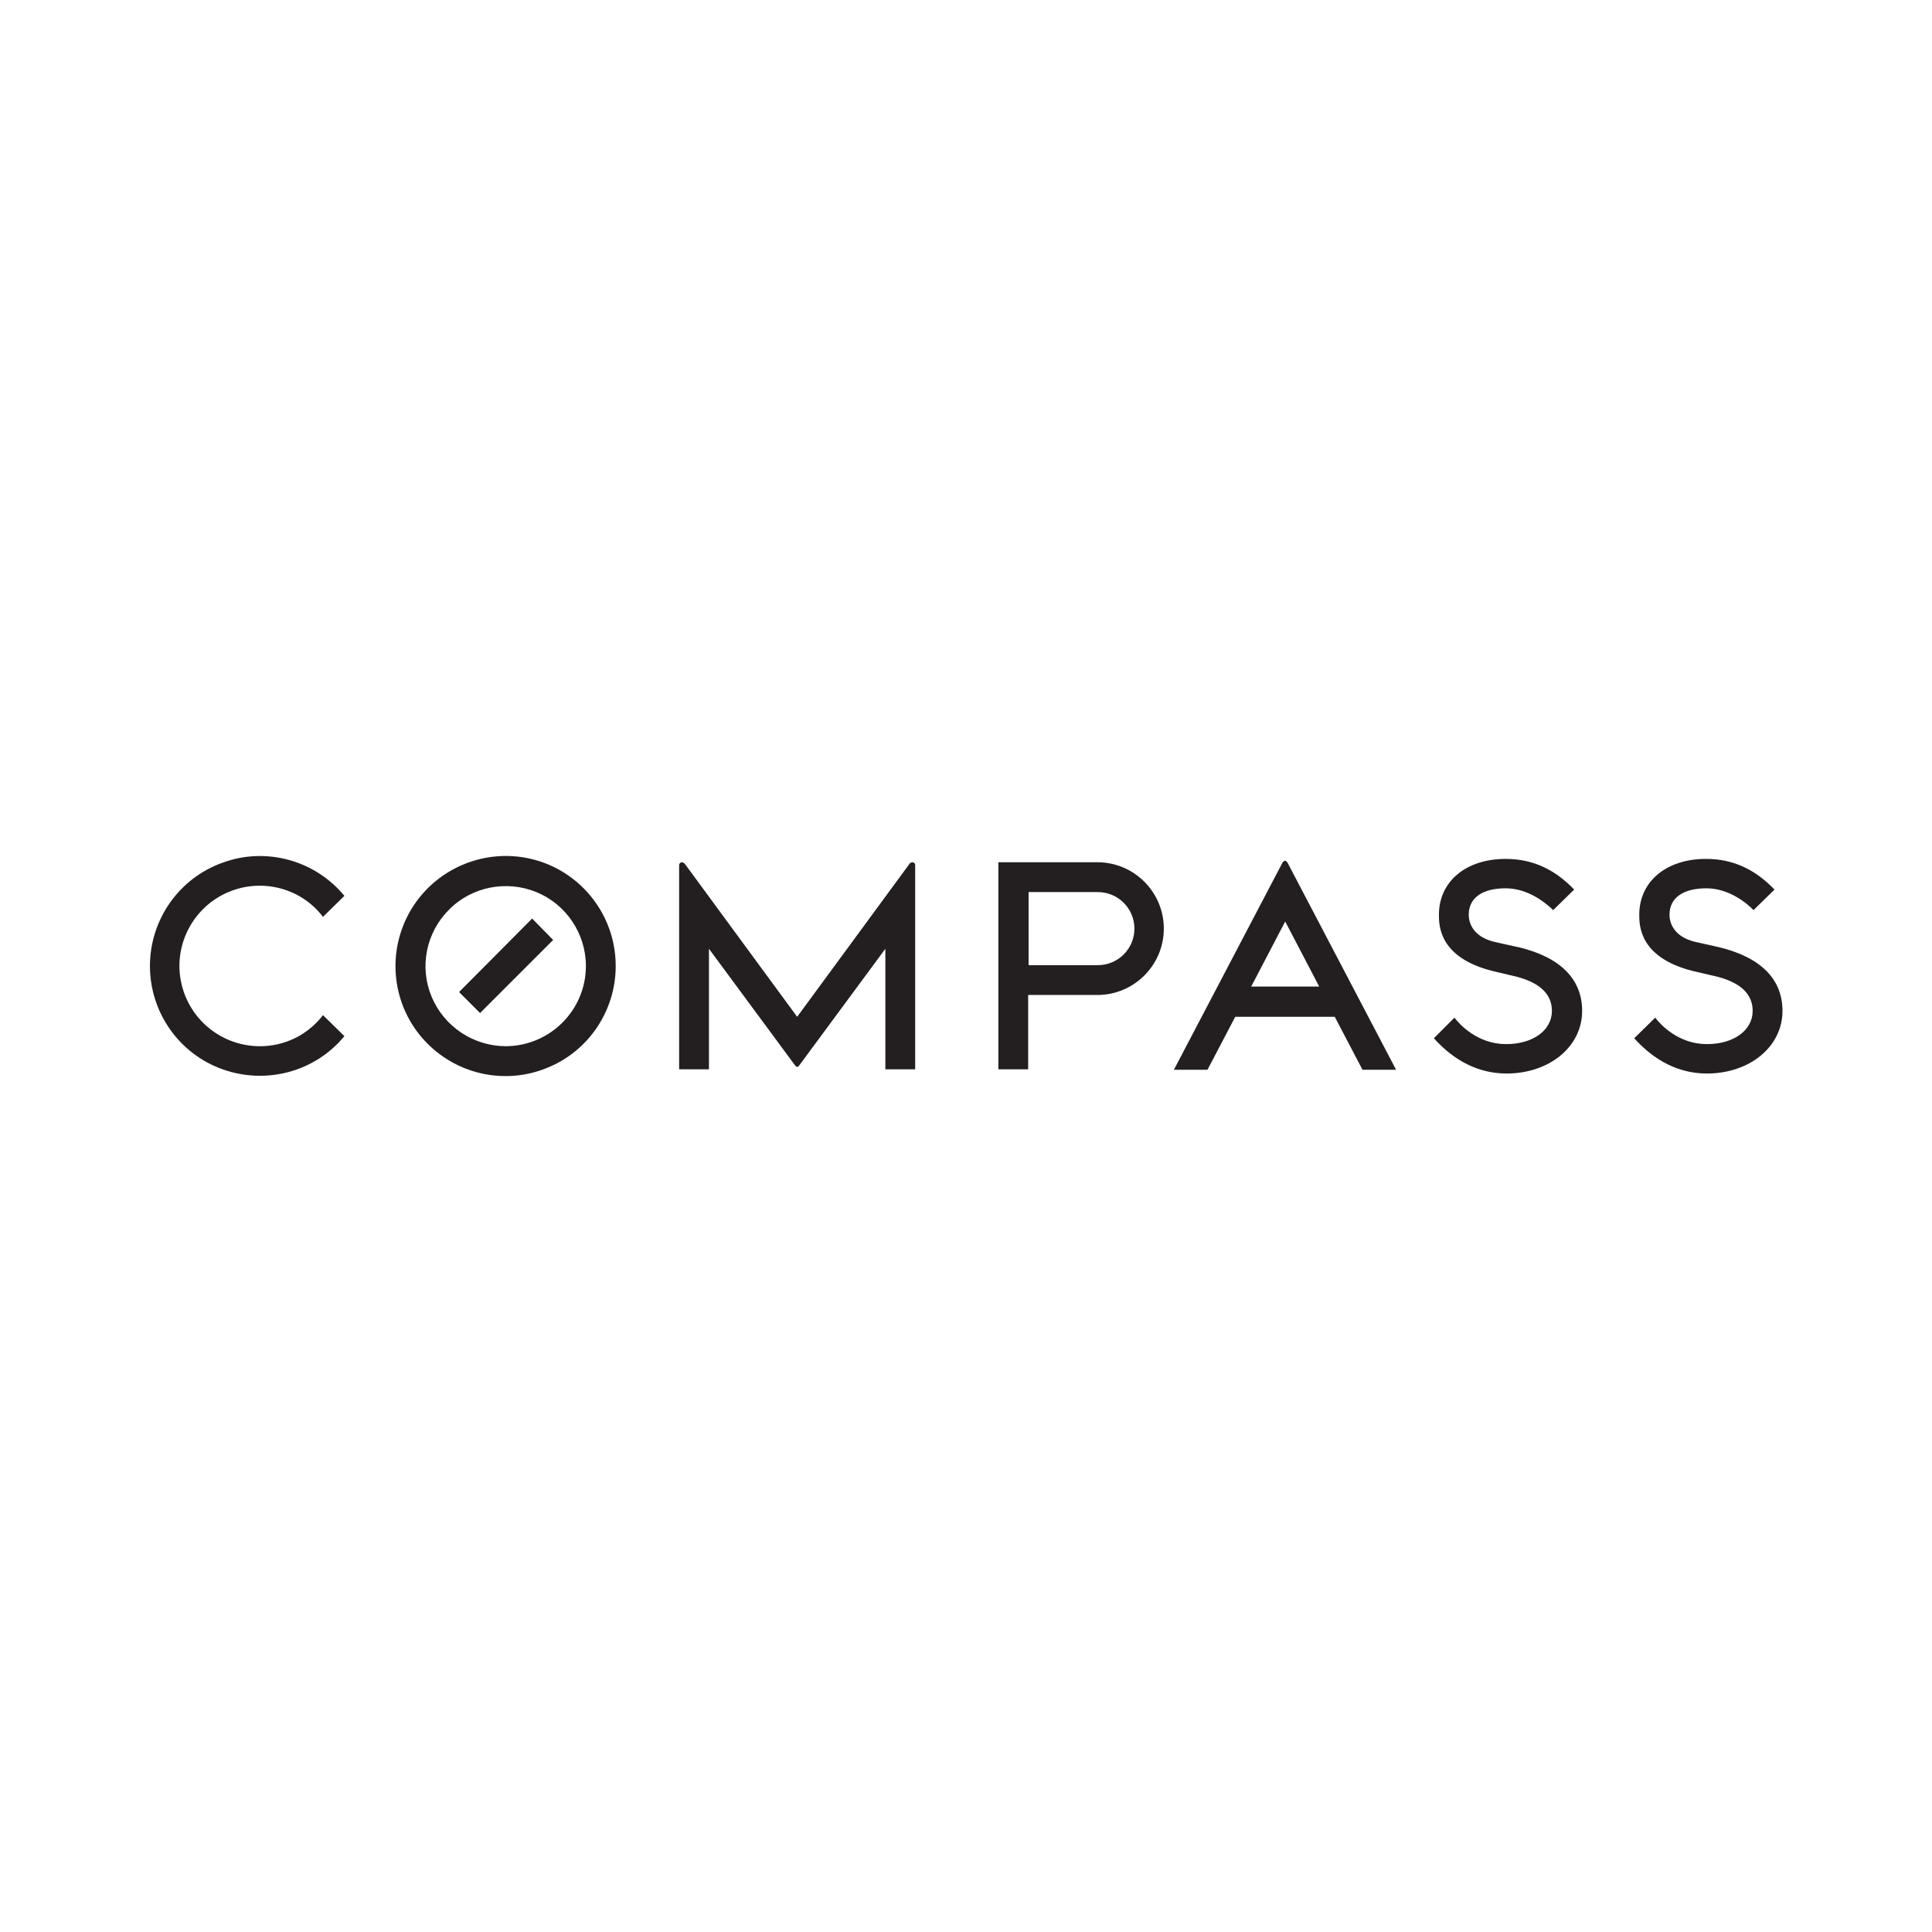 <?xml version="1.0" encoding="UTF-8"?>
<svg id="Layer_1" data-name="Layer 1" xmlns="http://www.w3.org/2000/svg" viewBox="0 0 46 46">
  <defs>
    <style>
      .cls-1 {
        fill: #231f20;
      }
    </style>
  </defs>
  <g id="Page-1">
    <g id="Group">
      <path id="Shape" class="cls-1" d="m12.05,24.91c-.77,0-1.47-.46-1.77-1.17-.3-.71-.14-1.53.41-2.08.54-.55,1.37-.71,2.08-.42.71.29,1.18.99,1.18,1.76,0,1.05-.85,1.9-1.9,1.91m0-4.53c-1.06,0-2.02.63-2.43,1.61-.41.98-.19,2.11.56,2.86.75.75,1.88.98,2.86.57.98-.4,1.62-1.36,1.62-2.42,0-1.44-1.16-2.61-2.6-2.62"/>
      <path id="Shape-2" data-name="Shape" class="cls-1" d="m21.72,20.53s-.05.01-.06.03l-2.68,3.65-2.68-3.65s-.04-.03-.06-.03c-.04,0-.07.03-.07.07v4.86h.71v-2.87l2.06,2.79s.03.02.04.02.03,0,.04-.02l2.06-2.79v2.87h.71v-4.86s0-.04-.02-.05c-.01-.01-.03-.02-.05-.02"/>
      <path id="Shape-3" data-name="Shape" class="cls-1" d="m26.14,22.98h-1.65v-1.74h1.65c.48,0,.87.39.87.87s-.39.87-.87.87m0-2.45h-2.37v4.93h.71v-1.77h1.65c.87,0,1.58-.71,1.58-1.58s-.71-1.58-1.58-1.58"/>
      <path id="Shape-4" data-name="Shape" class="cls-1" d="m6.19,24.91c-.89,0-1.67-.61-1.87-1.49-.2-.87.24-1.77,1.05-2.15.81-.38,1.78-.15,2.32.56l.51-.5c-.7-.85-1.87-1.17-2.9-.79-1.04.37-1.73,1.36-1.73,2.46s.69,2.09,1.73,2.46c1.04.37,2.2.06,2.9-.79l-.51-.5c-.36.47-.91.74-1.5.74"/>
      <path id="Shape-5" data-name="Shape" class="cls-1" d="m36.14,22.55l-.54-.12c-.58-.13-.63-.52-.63-.65,0-.4.32-.63.88-.63s1,.39,1.13.52l.5-.49c-.47-.49-1-.73-1.63-.73-.95,0-1.59.54-1.59,1.33,0,.25,0,1.02,1.28,1.34l.59.14c.55.15.82.42.82.81,0,.46-.45.79-1.09.79-.68,0-1.11-.47-1.23-.63l-.49.49c.34.38.91.84,1.73.84,1.02,0,1.8-.64,1.8-1.49,0-.76-.52-1.28-1.52-1.52"/>
      <path id="Shape-6" data-name="Shape" class="cls-1" d="m40.92,22.55l-.54-.12c-.58-.13-.63-.52-.63-.65,0-.4.32-.63.88-.63s1,.39,1.12.52l.5-.49c-.47-.49-1-.73-1.63-.73-.95,0-1.59.54-1.59,1.33,0,.25,0,1.02,1.28,1.34l.6.14c.55.15.82.42.82.81,0,.46-.45.79-1.09.79-.68,0-1.11-.47-1.23-.63l-.5.49c.34.38.91.84,1.73.84,1.02,0,1.8-.64,1.8-1.49,0-.76-.52-1.28-1.52-1.52"/>
      <path id="Shape-7" data-name="Shape" class="cls-1" d="m29.79,23.49l.81-1.55.81,1.55h-1.63Zm.81-3s-.05.02-.06.04l-2.59,4.94h.8l.66-1.26h2.37l.66,1.26h.8l-2.59-4.94s-.04-.04-.06-.04Z"/>
      <polygon id="Shape-8" data-name="Shape" class="cls-1" points="10.93 23.62 11.43 24.12 13.17 22.38 12.67 21.87 10.93 23.62"/>
    </g>
  </g>
</svg>